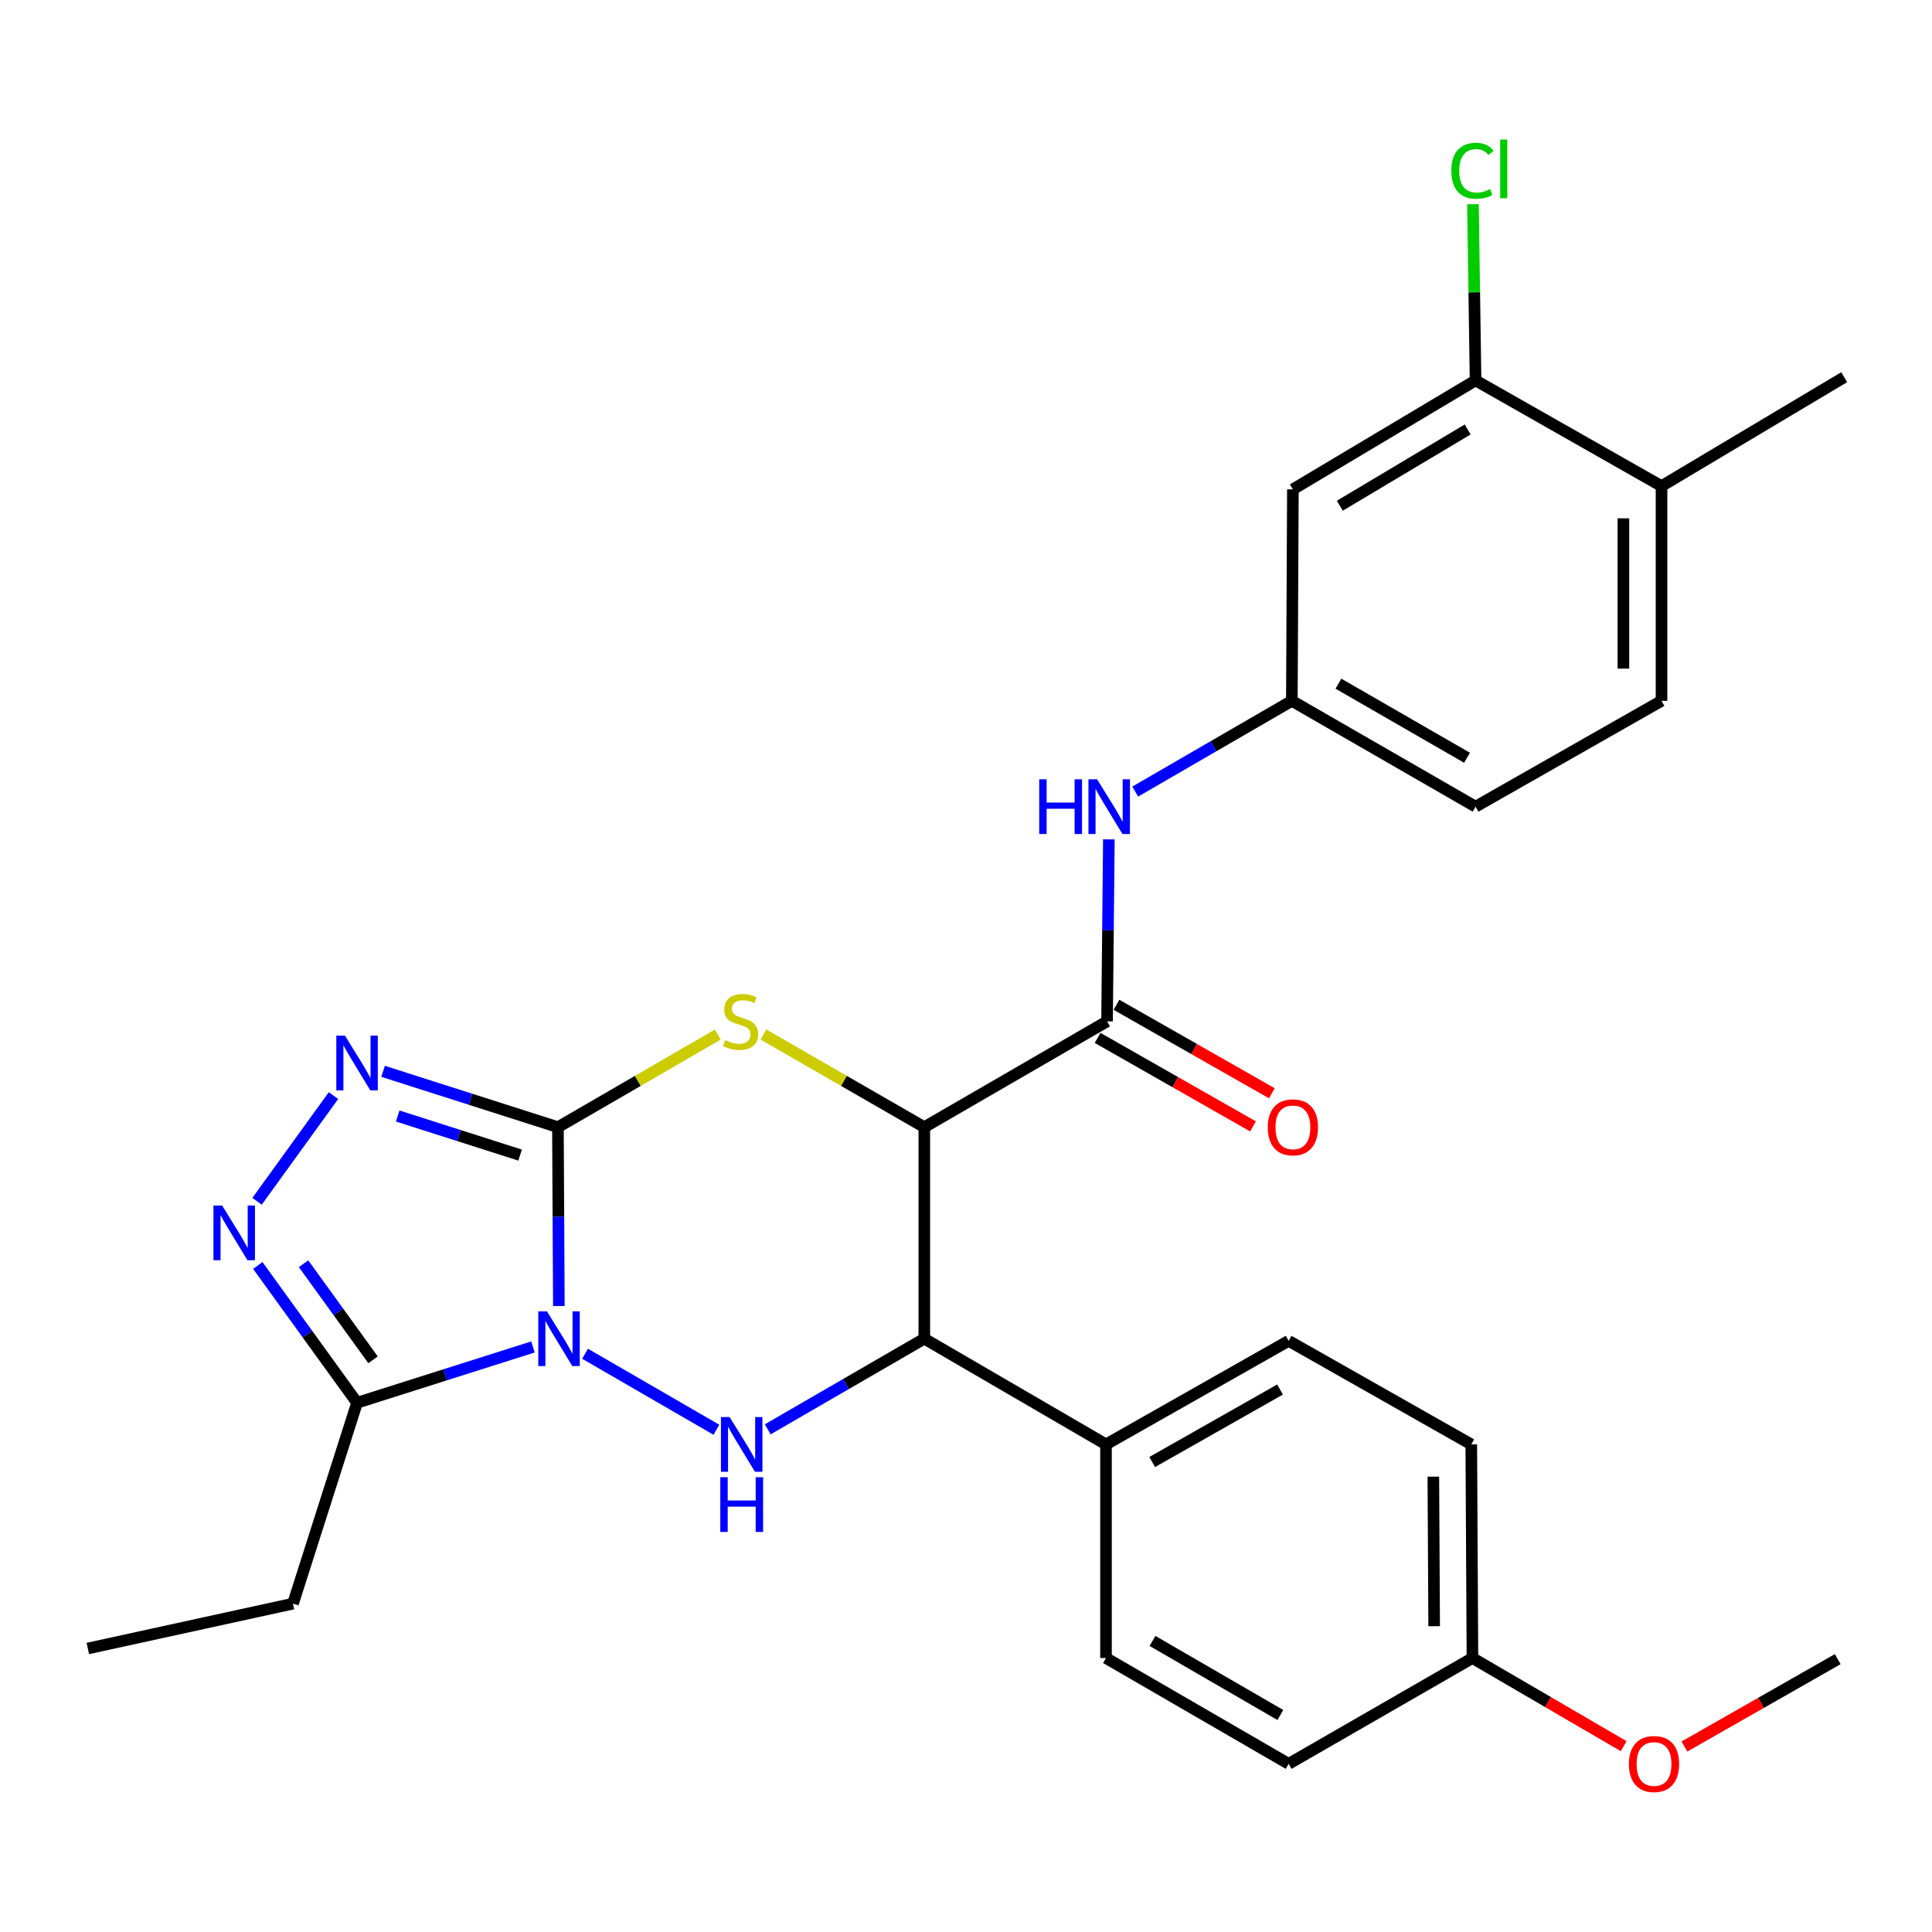 <?xml version='1.0' encoding='iso-8859-1'?>
<svg version='1.1' baseProfile='full'
              xmlns='http://www.w3.org/2000/svg'
                      xmlns:rdkit='http://www.rdkit.org/xml'
                      xmlns:xlink='http://www.w3.org/1999/xlink'
                  xml:space='preserve'
width='1000px' height='1000px' viewBox='0 0 1000 1000'>
<!-- END OF HEADER -->
<rect style='opacity:1.0;fill:#FFFFFF;stroke:none' width='1000' height='1000' x='0' y='0'> </rect>
<path class='bond-0' d='M 289.264,676.001 L 289.024,629.714' style='fill:none;fill-rule:evenodd;stroke:#0000FF;stroke-width:6px;stroke-linecap:butt;stroke-linejoin:miter;stroke-opacity:1' />
<path class='bond-0' d='M 289.024,629.714 L 288.783,583.426' style='fill:none;fill-rule:evenodd;stroke:#000000;stroke-width:6px;stroke-linecap:butt;stroke-linejoin:miter;stroke-opacity:1' />
<path class='bond-3' d='M 302.823,700.695 L 370.816,740.046' style='fill:none;fill-rule:evenodd;stroke:#0000FF;stroke-width:6px;stroke-linecap:butt;stroke-linejoin:miter;stroke-opacity:1' />
<path class='bond-6' d='M 275.871,697.175 L 230.341,711.618' style='fill:none;fill-rule:evenodd;stroke:#0000FF;stroke-width:6px;stroke-linecap:butt;stroke-linejoin:miter;stroke-opacity:1' />
<path class='bond-6' d='M 230.341,711.618 L 184.812,726.061' style='fill:none;fill-rule:evenodd;stroke:#000000;stroke-width:6px;stroke-linecap:butt;stroke-linejoin:miter;stroke-opacity:1' />
<path class='bond-2' d='M 288.783,583.426 L 330.149,559.461' style='fill:none;fill-rule:evenodd;stroke:#000000;stroke-width:6px;stroke-linecap:butt;stroke-linejoin:miter;stroke-opacity:1' />
<path class='bond-2' d='M 330.149,559.461 L 371.516,535.495' style='fill:none;fill-rule:evenodd;stroke:#CCCC00;stroke-width:6px;stroke-linecap:butt;stroke-linejoin:miter;stroke-opacity:1' />
<path class='bond-4' d='M 288.783,583.426 L 243.532,568.969' style='fill:none;fill-rule:evenodd;stroke:#000000;stroke-width:6px;stroke-linecap:butt;stroke-linejoin:miter;stroke-opacity:1' />
<path class='bond-4' d='M 243.532,568.969 L 198.281,554.512' style='fill:none;fill-rule:evenodd;stroke:#0000FF;stroke-width:6px;stroke-linecap:butt;stroke-linejoin:miter;stroke-opacity:1' />
<path class='bond-4' d='M 269.204,597.88 L 237.528,587.76' style='fill:none;fill-rule:evenodd;stroke:#000000;stroke-width:6px;stroke-linecap:butt;stroke-linejoin:miter;stroke-opacity:1' />
<path class='bond-4' d='M 237.528,587.76 L 205.853,577.64' style='fill:none;fill-rule:evenodd;stroke:#0000FF;stroke-width:6px;stroke-linecap:butt;stroke-linejoin:miter;stroke-opacity:1' />
<path class='bond-1' d='M 478.421,583.426 L 478.421,692.898' style='fill:none;fill-rule:evenodd;stroke:#000000;stroke-width:6px;stroke-linecap:butt;stroke-linejoin:miter;stroke-opacity:1' />
<path class='bond-8' d='M 478.421,583.426 L 573.01,528.652' style='fill:none;fill-rule:evenodd;stroke:#000000;stroke-width:6px;stroke-linecap:butt;stroke-linejoin:miter;stroke-opacity:1' />
<path class='bond-30' d='M 478.421,583.426 L 436.786,559.444' style='fill:none;fill-rule:evenodd;stroke:#000000;stroke-width:6px;stroke-linecap:butt;stroke-linejoin:miter;stroke-opacity:1' />
<path class='bond-30' d='M 436.786,559.444 L 395.151,535.462' style='fill:none;fill-rule:evenodd;stroke:#CCCC00;stroke-width:6px;stroke-linecap:butt;stroke-linejoin:miter;stroke-opacity:1' />
<path class='bond-5' d='M 397.368,739.82 L 437.895,716.359' style='fill:none;fill-rule:evenodd;stroke:#0000FF;stroke-width:6px;stroke-linecap:butt;stroke-linejoin:miter;stroke-opacity:1' />
<path class='bond-5' d='M 437.895,716.359 L 478.421,692.898' style='fill:none;fill-rule:evenodd;stroke:#000000;stroke-width:6px;stroke-linecap:butt;stroke-linejoin:miter;stroke-opacity:1' />
<path class='bond-29' d='M 172.61,567.082 L 133.052,621.783' style='fill:none;fill-rule:evenodd;stroke:#0000FF;stroke-width:6px;stroke-linecap:butt;stroke-linejoin:miter;stroke-opacity:1' />
<path class='bond-11' d='M 478.421,692.898 L 572.462,747.618' style='fill:none;fill-rule:evenodd;stroke:#000000;stroke-width:6px;stroke-linecap:butt;stroke-linejoin:miter;stroke-opacity:1' />
<path class='bond-7' d='M 184.812,726.061 L 159.12,690.534' style='fill:none;fill-rule:evenodd;stroke:#000000;stroke-width:6px;stroke-linecap:butt;stroke-linejoin:miter;stroke-opacity:1' />
<path class='bond-7' d='M 159.12,690.534 L 133.429,655.008' style='fill:none;fill-rule:evenodd;stroke:#0000FF;stroke-width:6px;stroke-linecap:butt;stroke-linejoin:miter;stroke-opacity:1' />
<path class='bond-7' d='M 193.089,703.843 L 175.105,678.974' style='fill:none;fill-rule:evenodd;stroke:#000000;stroke-width:6px;stroke-linecap:butt;stroke-linejoin:miter;stroke-opacity:1' />
<path class='bond-7' d='M 175.105,678.974 L 157.121,654.106' style='fill:none;fill-rule:evenodd;stroke:#0000FF;stroke-width:6px;stroke-linecap:butt;stroke-linejoin:miter;stroke-opacity:1' />
<path class='bond-22' d='M 184.812,726.061 L 151.65,830.042' style='fill:none;fill-rule:evenodd;stroke:#000000;stroke-width:6px;stroke-linecap:butt;stroke-linejoin:miter;stroke-opacity:1' />
<path class='bond-9' d='M 573.01,528.652 L 573.48,481.558' style='fill:none;fill-rule:evenodd;stroke:#000000;stroke-width:6px;stroke-linecap:butt;stroke-linejoin:miter;stroke-opacity:1' />
<path class='bond-9' d='M 573.48,481.558 L 573.949,434.464' style='fill:none;fill-rule:evenodd;stroke:#0000FF;stroke-width:6px;stroke-linecap:butt;stroke-linejoin:miter;stroke-opacity:1' />
<path class='bond-14' d='M 568.13,537.223 L 608.341,560.121' style='fill:none;fill-rule:evenodd;stroke:#000000;stroke-width:6px;stroke-linecap:butt;stroke-linejoin:miter;stroke-opacity:1' />
<path class='bond-14' d='M 608.341,560.121 L 648.552,583.019' style='fill:none;fill-rule:evenodd;stroke:#FF0000;stroke-width:6px;stroke-linecap:butt;stroke-linejoin:miter;stroke-opacity:1' />
<path class='bond-14' d='M 577.891,520.081 L 618.102,542.979' style='fill:none;fill-rule:evenodd;stroke:#000000;stroke-width:6px;stroke-linecap:butt;stroke-linejoin:miter;stroke-opacity:1' />
<path class='bond-14' d='M 618.102,542.979 L 658.313,565.877' style='fill:none;fill-rule:evenodd;stroke:#FF0000;stroke-width:6px;stroke-linecap:butt;stroke-linejoin:miter;stroke-opacity:1' />
<path class='bond-13' d='M 587.589,409.721 L 628.126,386.236' style='fill:none;fill-rule:evenodd;stroke:#0000FF;stroke-width:6px;stroke-linecap:butt;stroke-linejoin:miter;stroke-opacity:1' />
<path class='bond-13' d='M 628.126,386.236 L 668.663,362.751' style='fill:none;fill-rule:evenodd;stroke:#000000;stroke-width:6px;stroke-linecap:butt;stroke-linejoin:miter;stroke-opacity:1' />
<path class='bond-10' d='M 763.745,196.894 L 669.2,253.279' style='fill:none;fill-rule:evenodd;stroke:#000000;stroke-width:6px;stroke-linecap:butt;stroke-linejoin:miter;stroke-opacity:1' />
<path class='bond-10' d='M 759.667,222.294 L 693.486,261.764' style='fill:none;fill-rule:evenodd;stroke:#000000;stroke-width:6px;stroke-linecap:butt;stroke-linejoin:miter;stroke-opacity:1' />
<path class='bond-19' d='M 763.745,196.894 L 763.074,151.291' style='fill:none;fill-rule:evenodd;stroke:#000000;stroke-width:6px;stroke-linecap:butt;stroke-linejoin:miter;stroke-opacity:1' />
<path class='bond-19' d='M 763.074,151.291 L 762.403,105.688' style='fill:none;fill-rule:evenodd;stroke:#00CC00;stroke-width:6px;stroke-linecap:butt;stroke-linejoin:miter;stroke-opacity:1' />
<path class='bond-32' d='M 763.745,196.894 L 860,251.613' style='fill:none;fill-rule:evenodd;stroke:#000000;stroke-width:6px;stroke-linecap:butt;stroke-linejoin:miter;stroke-opacity:1' />
<path class='bond-16' d='M 572.462,747.618 L 666.997,694.016' style='fill:none;fill-rule:evenodd;stroke:#000000;stroke-width:6px;stroke-linecap:butt;stroke-linejoin:miter;stroke-opacity:1' />
<path class='bond-16' d='M 596.373,756.738 L 662.547,719.216' style='fill:none;fill-rule:evenodd;stroke:#000000;stroke-width:6px;stroke-linecap:butt;stroke-linejoin:miter;stroke-opacity:1' />
<path class='bond-17' d='M 572.462,747.618 L 572.462,858.196' style='fill:none;fill-rule:evenodd;stroke:#000000;stroke-width:6px;stroke-linecap:butt;stroke-linejoin:miter;stroke-opacity:1' />
<path class='bond-12' d='M 669.2,253.279 L 668.663,362.751' style='fill:none;fill-rule:evenodd;stroke:#000000;stroke-width:6px;stroke-linecap:butt;stroke-linejoin:miter;stroke-opacity:1' />
<path class='bond-20' d='M 668.663,362.751 L 763.745,417.525' style='fill:none;fill-rule:evenodd;stroke:#000000;stroke-width:6px;stroke-linecap:butt;stroke-linejoin:miter;stroke-opacity:1' />
<path class='bond-20' d='M 692.772,353.874 L 759.33,392.216' style='fill:none;fill-rule:evenodd;stroke:#000000;stroke-width:6px;stroke-linecap:butt;stroke-linejoin:miter;stroke-opacity:1' />
<path class='bond-15' d='M 860,251.613 L 860,362.751' style='fill:none;fill-rule:evenodd;stroke:#000000;stroke-width:6px;stroke-linecap:butt;stroke-linejoin:miter;stroke-opacity:1' />
<path class='bond-15' d='M 840.273,268.284 L 840.273,346.08' style='fill:none;fill-rule:evenodd;stroke:#000000;stroke-width:6px;stroke-linecap:butt;stroke-linejoin:miter;stroke-opacity:1' />
<path class='bond-26' d='M 860,251.613 L 954.545,195.239' style='fill:none;fill-rule:evenodd;stroke:#000000;stroke-width:6px;stroke-linecap:butt;stroke-linejoin:miter;stroke-opacity:1' />
<path class='bond-23' d='M 666.997,694.016 L 761.531,747.618' style='fill:none;fill-rule:evenodd;stroke:#000000;stroke-width:6px;stroke-linecap:butt;stroke-linejoin:miter;stroke-opacity:1' />
<path class='bond-24' d='M 572.462,858.196 L 666.997,912.971' style='fill:none;fill-rule:evenodd;stroke:#000000;stroke-width:6px;stroke-linecap:butt;stroke-linejoin:miter;stroke-opacity:1' />
<path class='bond-24' d='M 596.532,849.344 L 662.706,887.686' style='fill:none;fill-rule:evenodd;stroke:#000000;stroke-width:6px;stroke-linecap:butt;stroke-linejoin:miter;stroke-opacity:1' />
<path class='bond-18' d='M 860,362.751 L 763.745,417.525' style='fill:none;fill-rule:evenodd;stroke:#000000;stroke-width:6px;stroke-linecap:butt;stroke-linejoin:miter;stroke-opacity:1' />
<path class='bond-21' d='M 762.134,858.196 L 666.997,912.971' style='fill:none;fill-rule:evenodd;stroke:#000000;stroke-width:6px;stroke-linecap:butt;stroke-linejoin:miter;stroke-opacity:1' />
<path class='bond-25' d='M 762.134,858.196 L 801.268,881.003' style='fill:none;fill-rule:evenodd;stroke:#000000;stroke-width:6px;stroke-linecap:butt;stroke-linejoin:miter;stroke-opacity:1' />
<path class='bond-25' d='M 801.268,881.003 L 840.401,903.81' style='fill:none;fill-rule:evenodd;stroke:#FF0000;stroke-width:6px;stroke-linecap:butt;stroke-linejoin:miter;stroke-opacity:1' />
<path class='bond-31' d='M 762.134,858.196 L 761.531,747.618' style='fill:none;fill-rule:evenodd;stroke:#000000;stroke-width:6px;stroke-linecap:butt;stroke-linejoin:miter;stroke-opacity:1' />
<path class='bond-31' d='M 742.317,841.717 L 741.895,764.312' style='fill:none;fill-rule:evenodd;stroke:#000000;stroke-width:6px;stroke-linecap:butt;stroke-linejoin:miter;stroke-opacity:1' />
<path class='bond-28' d='M 151.65,830.042 L 45.455,853.254' style='fill:none;fill-rule:evenodd;stroke:#000000;stroke-width:6px;stroke-linecap:butt;stroke-linejoin:miter;stroke-opacity:1' />
<path class='bond-27' d='M 871.857,904 L 911.53,881.383' style='fill:none;fill-rule:evenodd;stroke:#FF0000;stroke-width:6px;stroke-linecap:butt;stroke-linejoin:miter;stroke-opacity:1' />
<path class='bond-27' d='M 911.53,881.383 L 951.203,858.766' style='fill:none;fill-rule:evenodd;stroke:#000000;stroke-width:6px;stroke-linecap:butt;stroke-linejoin:miter;stroke-opacity:1' />
<path  class='atom-0' d='M 283.092 678.738
L 292.372 693.738
Q 293.292 695.218, 294.772 697.898
Q 296.252 700.578, 296.332 700.738
L 296.332 678.738
L 300.092 678.738
L 300.092 707.058
L 296.212 707.058
L 286.252 690.658
Q 285.092 688.738, 283.852 686.538
Q 282.652 684.338, 282.292 683.658
L 282.292 707.058
L 278.612 707.058
L 278.612 678.738
L 283.092 678.738
' fill='#0000FF'/>
<path  class='atom-3' d='M 375.328 538.372
Q 375.648 538.492, 376.968 539.052
Q 378.288 539.612, 379.728 539.972
Q 381.208 540.292, 382.648 540.292
Q 385.328 540.292, 386.888 539.012
Q 388.448 537.692, 388.448 535.412
Q 388.448 533.852, 387.648 532.892
Q 386.888 531.932, 385.688 531.412
Q 384.488 530.892, 382.488 530.292
Q 379.968 529.532, 378.448 528.812
Q 376.968 528.092, 375.888 526.572
Q 374.848 525.052, 374.848 522.492
Q 374.848 518.932, 377.248 516.732
Q 379.688 514.532, 384.488 514.532
Q 387.768 514.532, 391.488 516.092
L 390.568 519.172
Q 387.168 517.772, 384.608 517.772
Q 381.848 517.772, 380.328 518.932
Q 378.808 520.052, 378.848 522.012
Q 378.848 523.532, 379.608 524.452
Q 380.408 525.372, 381.528 525.892
Q 382.688 526.412, 384.608 527.012
Q 387.168 527.812, 388.688 528.612
Q 390.208 529.412, 391.288 531.052
Q 392.408 532.652, 392.408 535.412
Q 392.408 539.332, 389.768 541.452
Q 387.168 543.532, 382.808 543.532
Q 380.288 543.532, 378.368 542.972
Q 376.488 542.452, 374.248 541.532
L 375.328 538.372
' fill='#CCCC00'/>
<path  class='atom-4' d='M 377.638 733.458
L 386.918 748.458
Q 387.838 749.938, 389.318 752.618
Q 390.798 755.298, 390.878 755.458
L 390.878 733.458
L 394.638 733.458
L 394.638 761.778
L 390.758 761.778
L 380.798 745.378
Q 379.638 743.458, 378.398 741.258
Q 377.198 739.058, 376.838 738.378
L 376.838 761.778
L 373.158 761.778
L 373.158 733.458
L 377.638 733.458
' fill='#0000FF'/>
<path  class='atom-4' d='M 372.818 764.61
L 376.658 764.61
L 376.658 776.65
L 391.138 776.65
L 391.138 764.61
L 394.978 764.61
L 394.978 792.93
L 391.138 792.93
L 391.138 779.85
L 376.658 779.85
L 376.658 792.93
L 372.818 792.93
L 372.818 764.61
' fill='#0000FF'/>
<path  class='atom-5' d='M 178.552 536.049
L 187.832 551.049
Q 188.752 552.529, 190.232 555.209
Q 191.712 557.889, 191.792 558.049
L 191.792 536.049
L 195.552 536.049
L 195.552 564.369
L 191.672 564.369
L 181.712 547.969
Q 180.552 546.049, 179.312 543.849
Q 178.112 541.649, 177.752 540.969
L 177.752 564.369
L 174.072 564.369
L 174.072 536.049
L 178.552 536.049
' fill='#0000FF'/>
<path  class='atom-8' d='M 114.967 623.975
L 124.247 638.975
Q 125.167 640.455, 126.647 643.135
Q 128.127 645.815, 128.207 645.975
L 128.207 623.975
L 131.967 623.975
L 131.967 652.295
L 128.087 652.295
L 118.127 635.895
Q 116.967 633.975, 115.727 631.775
Q 114.527 629.575, 114.167 628.895
L 114.167 652.295
L 110.487 652.295
L 110.487 623.975
L 114.967 623.975
' fill='#0000FF'/>
<path  class='atom-10' d='M 537.897 403.365
L 541.737 403.365
L 541.737 415.405
L 556.217 415.405
L 556.217 403.365
L 560.057 403.365
L 560.057 431.685
L 556.217 431.685
L 556.217 418.605
L 541.737 418.605
L 541.737 431.685
L 537.897 431.685
L 537.897 403.365
' fill='#0000FF'/>
<path  class='atom-10' d='M 567.857 403.365
L 577.137 418.365
Q 578.057 419.845, 579.537 422.525
Q 581.017 425.205, 581.097 425.365
L 581.097 403.365
L 584.857 403.365
L 584.857 431.685
L 580.977 431.685
L 571.017 415.285
Q 569.857 413.365, 568.617 411.165
Q 567.417 408.965, 567.057 408.285
L 567.057 431.685
L 563.377 431.685
L 563.377 403.365
L 567.857 403.365
' fill='#0000FF'/>
<path  class='atom-15' d='M 656.2 583.506
Q 656.2 576.706, 659.56 572.906
Q 662.92 569.106, 669.2 569.106
Q 675.48 569.106, 678.84 572.906
Q 682.2 576.706, 682.2 583.506
Q 682.2 590.386, 678.8 594.306
Q 675.4 598.186, 669.2 598.186
Q 662.96 598.186, 659.56 594.306
Q 656.2 590.426, 656.2 583.506
M 669.2 594.986
Q 673.52 594.986, 675.84 592.106
Q 678.2 589.186, 678.2 583.506
Q 678.2 577.946, 675.84 575.146
Q 673.52 572.306, 669.2 572.306
Q 664.88 572.306, 662.52 575.106
Q 660.2 577.906, 660.2 583.506
Q 660.2 589.226, 662.52 592.106
Q 664.88 594.986, 669.2 594.986
' fill='#FF0000'/>
<path  class='atom-20' d='M 751.214 88.391
Q 751.214 81.351, 754.494 77.671
Q 757.814 73.951, 764.094 73.951
Q 769.934 73.951, 773.054 78.071
L 770.414 80.231
Q 768.134 77.231, 764.094 77.231
Q 759.814 77.231, 757.534 80.111
Q 755.294 82.951, 755.294 88.391
Q 755.294 93.991, 757.614 96.871
Q 759.974 99.751, 764.534 99.751
Q 767.654 99.751, 771.294 97.871
L 772.414 100.871
Q 770.934 101.831, 768.694 102.391
Q 766.454 102.951, 763.974 102.951
Q 757.814 102.951, 754.494 99.191
Q 751.214 95.431, 751.214 88.391
' fill='#00CC00'/>
<path  class='atom-20' d='M 776.494 72.231
L 780.174 72.231
L 780.174 102.591
L 776.494 102.591
L 776.494 72.231
' fill='#00CC00'/>
<path  class='atom-26' d='M 843.121 913.051
Q 843.121 906.251, 846.481 902.451
Q 849.841 898.651, 856.121 898.651
Q 862.401 898.651, 865.761 902.451
Q 869.121 906.251, 869.121 913.051
Q 869.121 919.931, 865.721 923.851
Q 862.321 927.731, 856.121 927.731
Q 849.881 927.731, 846.481 923.851
Q 843.121 919.971, 843.121 913.051
M 856.121 924.531
Q 860.441 924.531, 862.761 921.651
Q 865.121 918.731, 865.121 913.051
Q 865.121 907.491, 862.761 904.691
Q 860.441 901.851, 856.121 901.851
Q 851.801 901.851, 849.441 904.651
Q 847.121 907.451, 847.121 913.051
Q 847.121 918.771, 849.441 921.651
Q 851.801 924.531, 856.121 924.531
' fill='#FF0000'/>
</svg>

